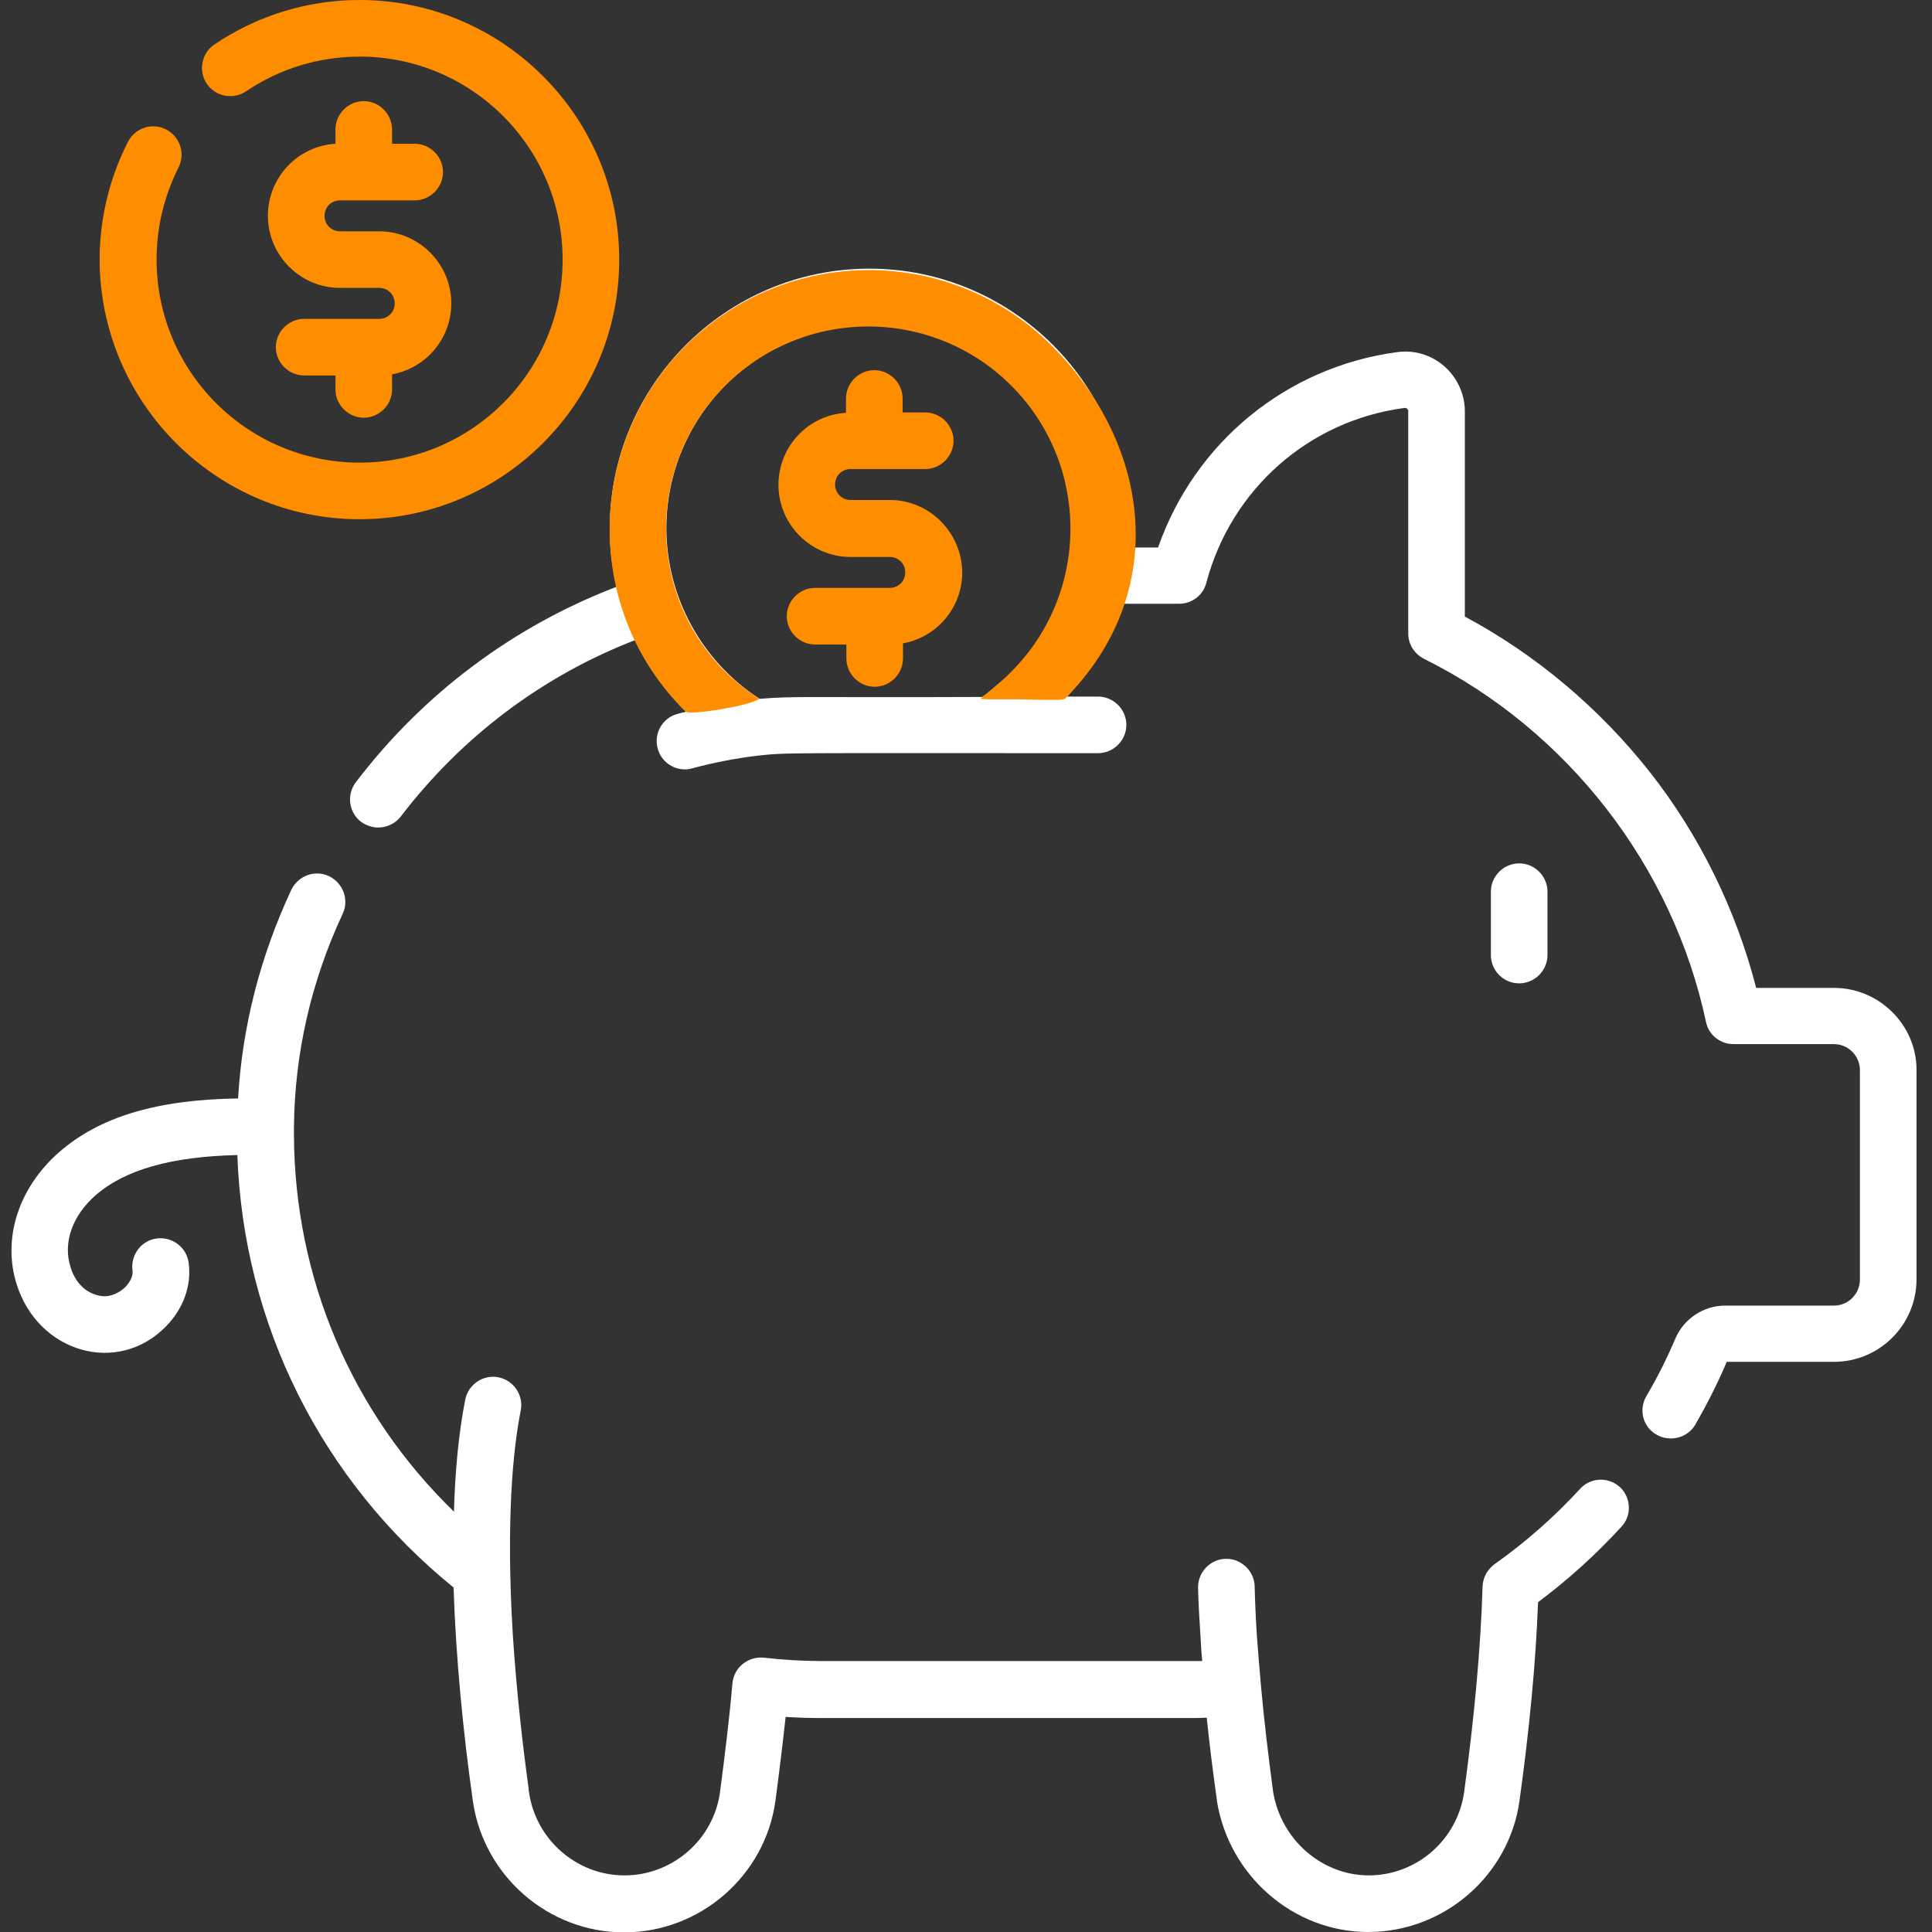 <svg xmlns="http://www.w3.org/2000/svg" xmlns:xlink="http://www.w3.org/1999/xlink" id="Calque_1" x="0px" y="0px" viewBox="0 0 512 512" style="enable-background:new 0 0 512 512;" xml:space="preserve">
<rect x="0" y="0" width="512" height="512" fill="#333333" stroke="none"/>
<style type="text/css">
	.st0{fill:#FFFFFF;}
	.st1{fill:#FF8D00;}
</style>
<path class="st0" d="M402.6,260.6c4.1,0,7.5-3.4,7.5-7.5v-16.8c0-4.1-3.4-7.5-7.5-7.5c-4.1,0-7.5,3.4-7.5,7.5v16.8  C395.1,257.2,398.4,260.6,402.6,260.6z"></path>
<path class="st0" d="M486,261.8h-20.6c-5.3-20.6-14.9-40.3-28.1-57.1c-13.3-16.9-30.2-31.2-49.1-41.3V109c0-4.5-2-8.9-5.4-11.9  c-3.4-3-7.9-4.4-12.4-3.8c-29.5,3.9-53.8,24-63.5,51.8H299c0.1-1.7,0.2-3.4,0.2-5.1c0-37.9-30.9-68.8-68.8-68.8  c-37.9,0-68.8,30.9-68.8,68.8c0,5.3,0.6,10.4,1.8,15.5c-27.4,10.5-51.2,28.3-69.1,51.8c-2.5,3.3-1.9,8,1.4,10.5c1.4,1,3,1.5,4.5,1.5  c2.3,0,4.5-1,6-2.9c16.2-21.2,37.6-37.3,62.2-46.8c3.4,7,7.9,13.4,13.4,19c-0.8,0.2-1.6,0.4-2.3,0.6c-4,1.1-6.3,5.2-5.2,9.2  c0.9,3.3,3.9,5.5,7.2,5.5c0.7,0,1.3-0.1,2-0.3c5.6-1.5,11.3-2.6,16.9-3.3c8.6-0.9,3.6-0.7,90.6-0.7c4.1,0,7.5-3.4,7.5-7.5  c0-4.1-3.4-7.5-7.5-7.5h-8.2c6.2-7.2,10.8-15.5,13.5-24.6h16.2c3.4,0,6.4-2.3,7.2-5.6c6.6-24.8,27.2-43,52.6-46.3  c0.1,0,0.3,0,0.6,0.2c0.2,0.2,0.3,0.4,0.3,0.6v59c0,2.8,1.6,5.4,4.2,6.7c38,18.9,65.9,54.9,74.7,96.2c0.7,3.5,3.8,5.9,7.3,5.9H486  c3.8,0,6.9,3.1,6.9,6.9v55.5c0,3.8-3.1,6.9-6.9,6.9h-28.8c-5.7,0-10.9,3.4-13.2,8.7c-2.2,5.2-4.8,10.4-7.7,15.3  c-2.1,3.6-0.9,8.2,2.7,10.2c1.2,0.7,2.5,1,3.8,1c2.6,0,5.1-1.3,6.5-3.7c3.1-5.4,5.9-10.9,8.3-16.6H486c12.1,0,21.9-9.8,21.9-21.9  v-55.5C507.9,271.7,498.1,261.8,486,261.8z M201.3,185.2c-15.3-9.9-24.7-27-24.7-45.2c0-29.7,24.1-53.8,53.8-53.8  c29.7,0,53.8,24.1,53.8,53.8c0,3.6-0.4,7.2-1,10.6c-0.1,0.3-0.2,0.7-0.2,1c-2.9,13.5-10.9,25.3-22.7,33.1  C213.8,184.9,210.8,184.4,201.3,185.2z"></path>
<path class="st0" d="M429.3,394.1c-3.1-2.8-7.8-2.6-10.6,0.5c-6.8,7.4-14.4,14.1-22.6,19.9c-1.9,1.4-3.1,3.5-3.2,5.9  c-0.5,16.5-2.2,34.8-4.9,54.6c-1.8,12.6-12.6,22-25.3,22h-0.1c-12.4-0.1-23.1-9.5-25.2-22.1c-1.3-9.7-2.4-19-3.2-27.8  c-0.4-4.7-0.8-9.2-1.1-13.4c-0.3-4.6-0.5-9.1-0.6-13.3c-0.1-4.1-3.6-7.4-7.7-7.3c-4.1,0.1-7.4,3.6-7.3,7.7c0.1,4.4,0.4,9.1,0.7,13.8  c0.1,1.8,0.2,3.7,0.4,5.6c-1.1,0-2.1,0-3.2,0h-97.5c-5,0-10.2-0.3-15.5-0.9c-2-0.2-4,0.4-5.6,1.7c-1.6,1.3-2.5,3.1-2.7,5.1  c-0.8,9.3-2,19-3.3,28.9c-1.7,12.5-12.6,22-25.3,22c-12.7,0-23.5-9.5-25.3-22c0-0.2-0.1-0.4-0.1-0.6c0-0.1,0-0.2,0-0.2  c0-0.1,0-0.1,0-0.2c-1.5-10.8-3.2-25.4-4.2-40.8c-1.9-31.1,0.2-49.9,2.1-59.4c0.8-4.1-1.9-8-5.9-8.8c-4.1-0.8-8,1.9-8.8,5.9  c-1.8,9.1-2.7,19.2-3,29.7c-27-26.2-42.3-61.8-42.4-100c0-0.6,0-1.2,0-1.8c0,0,0,0,0,0c0-0.1,0-0.1,0-0.2  c0.2-19.6,4.6-38.6,12.9-56.4c1.8-3.8,0.1-8.2-3.6-10c-3.8-1.8-8.2-0.1-10,3.6c-8.2,17.6-13,36.1-14.1,55.3  c-21.6,0.3-36.8,4.9-47.5,14.3c-10.7,9.4-15,22.8-11.2,34.9c5.7,18.2,26.8,24.3,39.6,11.2c4.6-4.7,6.8-10.8,6-16.8  c-0.5-4.1-4.3-7-8.4-6.5c-4.1,0.5-7,4.3-6.5,8.4c0.3,2-1.2,3.7-1.8,4.4c-1.7,1.7-4.1,2.7-6.1,2.5c-4-0.4-7.2-3.3-8.5-7.7  c-2.1-6.5,0.5-13.7,6.7-19.1c7.7-6.7,20-10.2,37.5-10.6c1.6,44.9,22.3,86.2,57.3,114.6c0.6,18.5,2.5,38.1,5.1,56.5  c2.8,19.9,20,34.9,40.1,34.9s37.4-15,40.1-34.9c1-7.5,1.9-14.9,2.7-22.2c3.2,0.2,6.4,0.3,9.5,0.3h97.5c1.5,0,3,0,4.6-0.1  c0.7,6.9,1.6,14,2.6,21.2c0,0.2,0.1,0.5,0.1,0.7v0c0,0.1,0,0.1,0,0.2c3.2,19.8,20.2,34.6,39.9,34.7c0.1,0,0.1,0,0.2,0  c20.1,0,37.4-15,40.1-34.9c2.6-18.8,4.3-36.4,4.9-52.5c7.9-5.9,15.3-12.6,22-19.9C432.5,401.7,432.3,396.9,429.3,394.1z"></path>
<path class="st1" d="M235.8,132.5h-10.4c-2.3,0-4.1-1.8-4.1-4.1c0-2.3,1.8-4.1,4.1-4.1h19.8c4.1,0,7.5-3.4,7.5-7.5  c0-4.1-3.4-7.5-7.5-7.5h-6v-3.7c0-4.1-3.4-7.5-7.5-7.5c-4.1,0-7.5,3.4-7.5,7.5v3.8c-10,0.6-17.9,8.9-17.9,19.1  c0,10.5,8.6,19.1,19.1,19.1h10.4c2.3,0,4.1,1.8,4.1,4.1c0,2.3-1.8,4.1-4.1,4.1h-19.8c-4.1,0-7.5,3.4-7.5,7.5c0,4.1,3.4,7.5,7.5,7.5  h8.3v3.7c0,4.1,3.4,7.5,7.5,7.5c4.1,0,7.5-3.4,7.5-7.5v-4c8.9-1.6,15.7-9.4,15.7-18.8C254.9,141.1,246.3,132.5,235.8,132.5z"></path>
<path class="st1" d="M95.3,137.6c37.9,0,68.8-30.9,68.8-68.8C164.1,30.9,133.2,0,95.3,0C81.5,0,68.2,4.1,56.8,11.8  c-3.4,2.3-4.3,7-2,10.4c2.3,3.4,7,4.3,10.4,2c8.9-6,19.3-9.2,30.1-9.2c29.7,0,53.8,24.1,53.8,53.8c0,29.7-24.1,53.8-53.8,53.8  c-29.7,0-53.8-24.1-53.8-53.8c0-8.6,2-16.8,5.8-24.4c1.9-3.7,0.4-8.2-3.3-10.1c-3.7-1.9-8.2-0.4-10.1,3.3  c-4.9,9.6-7.5,20.4-7.5,31.2C26.5,106.7,57.3,137.6,95.3,137.6z"></path>
<path class="st1" d="M96.4,26.8c-4.1,0-7.5,3.4-7.5,7.5v3.8C78.9,38.7,71,47,71,57.2c0,10.5,8.6,19.1,19.1,19.1h10.4  c2.3,0,4.1,1.8,4.1,4.1s-1.8,4.1-4.1,4.1H80.6c-4.1,0-7.5,3.4-7.5,7.5s3.4,7.5,7.5,7.5h8.3v3.7c0,4.1,3.4,7.5,7.5,7.5  c4.1,0,7.5-3.4,7.5-7.5v-4c8.9-1.6,15.7-9.4,15.7-18.8c0-10.5-8.6-19.1-19.1-19.1H90.1c-2.3,0-4.1-1.8-4.1-4.1  c0-2.3,1.8-4.1,4.1-4.1h19.8c4.1,0,7.5-3.4,7.5-7.5c0-4.1-3.4-7.5-7.5-7.5h-6v-3.7C103.9,30.2,100.5,26.8,96.4,26.8z"></path>
<path class="st1" d="M278.7,91.6c-26.7-26.7-70.2-26.7-97,0c-26.7,26.7-27,70.5,0,97c1,1,17-1.5,19.5-3.4c0,0-4.6-2.9-9-7.2  c-20.9-20.9-20.9-54.9,0-75.8c20.9-20.9,54.9-20.9,75.8,0c20.9,20.9,20.9,54.9,0,75.8c-2.2,2.2-1.3,1.4-8.1,7.1  c-0.4,0.4,7.4,0.1,13.5,0.3c5.2,0.1,8.4,0.2,8.9-0.3C309.9,157.3,305.4,118.3,278.7,91.6z"></path>
</svg>
